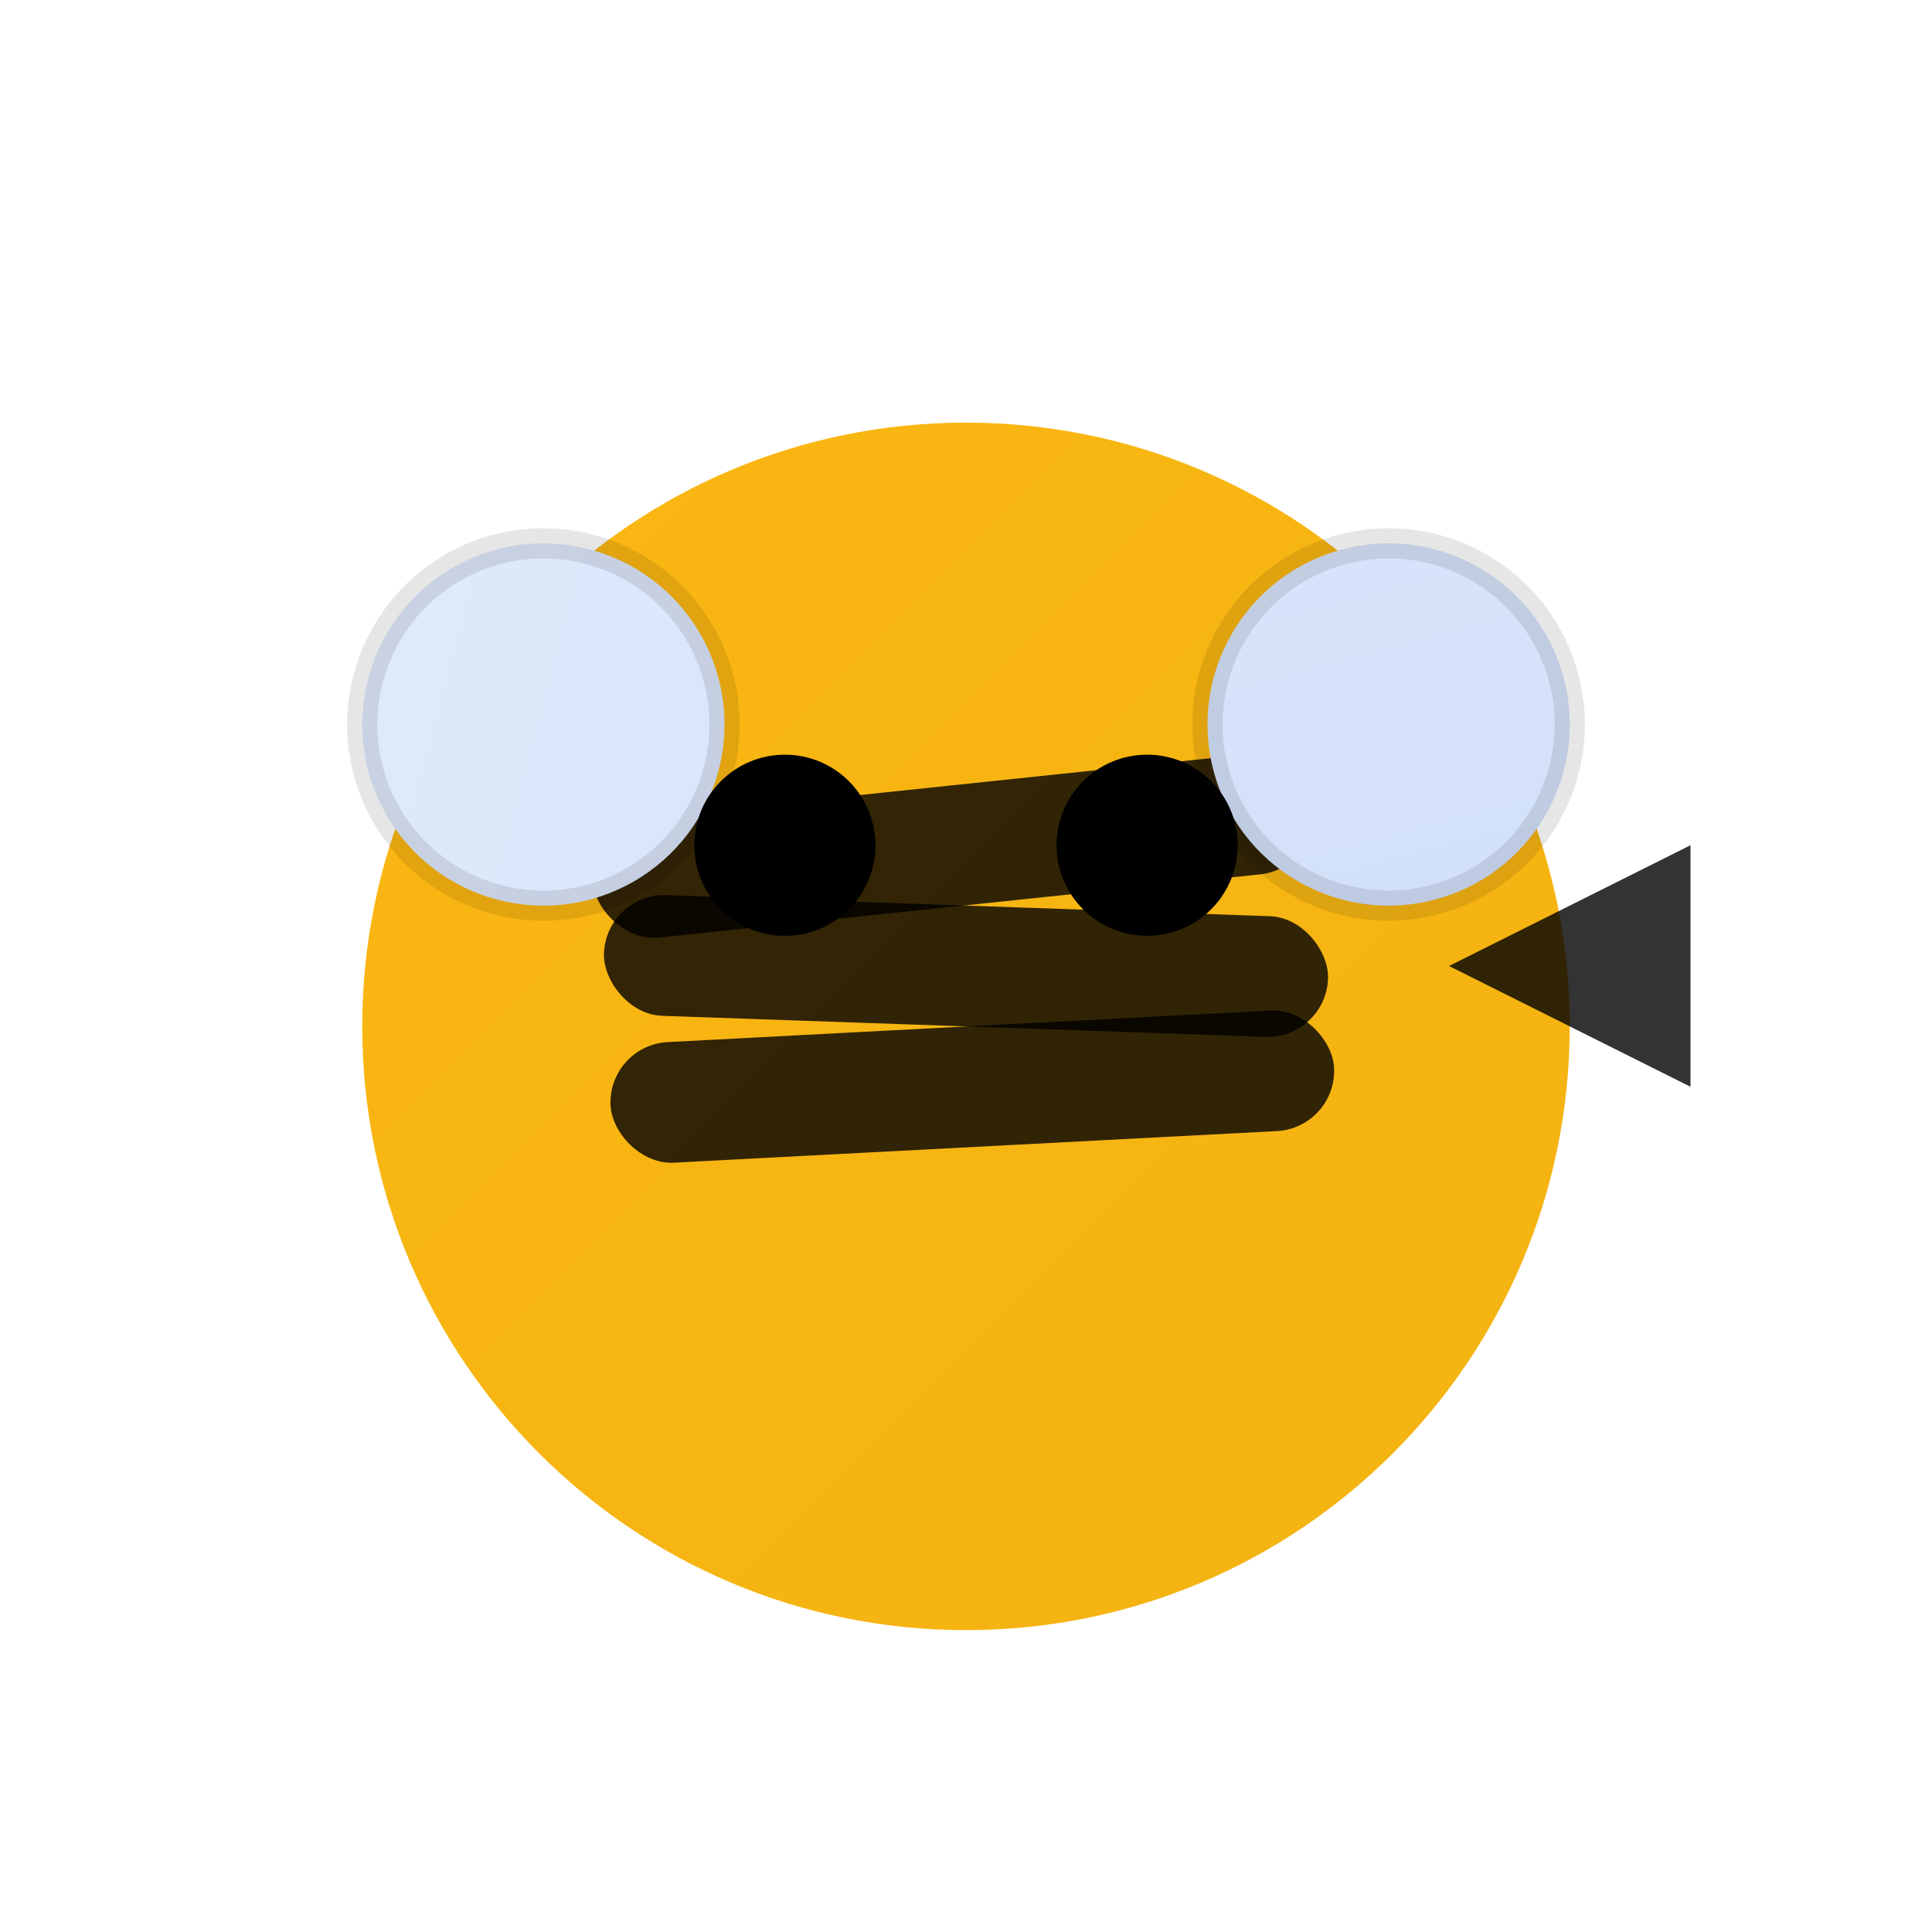 <svg width="32" height="32" viewBox="0 0 32 32" fill="none" xmlns="http://www.w3.org/2000/svg">
  <defs>
    <linearGradient id="bodyGradient" x1="0" y1="0" x2="32" y2="32" gradientUnits="userSpaceOnUse">
      <stop offset="0%" stop-color="#FDB813" />
      <stop offset="100%" stop-color="#F1B211" />
    </linearGradient>
    <linearGradient id="wingGradient" x1="0" y1="0" x2="32" y2="32" gradientUnits="userSpaceOnUse">
      <stop offset="0%" stop-color="#E8F0FE" />
      <stop offset="100%" stop-color="#C5D6F5" />
    </linearGradient>
    <filter id="shadow" x="-20%" y="-20%" width="140%" height="140%">
      <feGaussianBlur in="SourceAlpha" stdDeviation="1"/>
      <feOffset dx="0" dy="1"/>
      <feComposite in2="SourceAlpha" operator="arithmetic" k2="-1" k3="1"/>
      <feColorMatrix values="0 0 0 0 0   0 0 0 0 0   0 0 0 0 0  0 0 0 0.25 0"/>
    </filter>
  </defs>

  <!-- Body with shadow -->
  <path
    d="M6 16C6 10.477 10.477 6 16 6C21.523 6 26 10.477 26 16C26 21.523 21.523 26 16 26C10.477 26 6 21.523 6 16Z"
    fill="url(#bodyGradient)"
    filter="url(#shadow)"
    style="transform: rotate(-15deg);"
  />

  <!-- Stinger -->
  <path
    d="M24 16L28 14L28 18Z"
    fill="rgba(0,0,0,0.8)"
  />

  <!-- Stripes -->
  <rect x="10" y="13" width="12" height="2" rx="1" fill="rgba(0,0,0,0.8)" transform="rotate(-6 16 16)" />
  <rect x="10" y="15" width="12" height="2" rx="1" fill="rgba(0,0,0,0.8)" transform="rotate(2 16 16)" />
  <rect x="10" y="17" width="12" height="2" rx="1" fill="rgba(0,0,0,0.8)" transform="rotate(-3 16 16)" />

  <!-- Wings with borders -->
  <path
    d="M20 12C20 10.343 21.343 9 23 9C24.657 9 26 10.343 26 12C26 13.657 24.657 15 23 15C21.343 15 20 13.657 20 12Z"
    fill="url(#wingGradient)"
    stroke="rgba(0,0,0,0.1)"
    stroke-width="0.5"
    transform="rotate(30 23 12)"
  />
  <path
    d="M6 12C6 10.343 7.343 9 9 9C10.657 9 12 10.343 12 12C12 13.657 10.657 15 9 15C7.343 15 6 13.657 6 12Z"
    fill="url(#wingGradient)"
    stroke="rgba(0,0,0,0.1)"
    stroke-width="0.5"
    transform="rotate(-30 9 12)"
  />

  <!-- Eyes -->
  <circle cx="13" cy="14" r="1.5" fill="black" />
  <circle cx="19" cy="14" r="1.5" fill="black" />
</svg> 